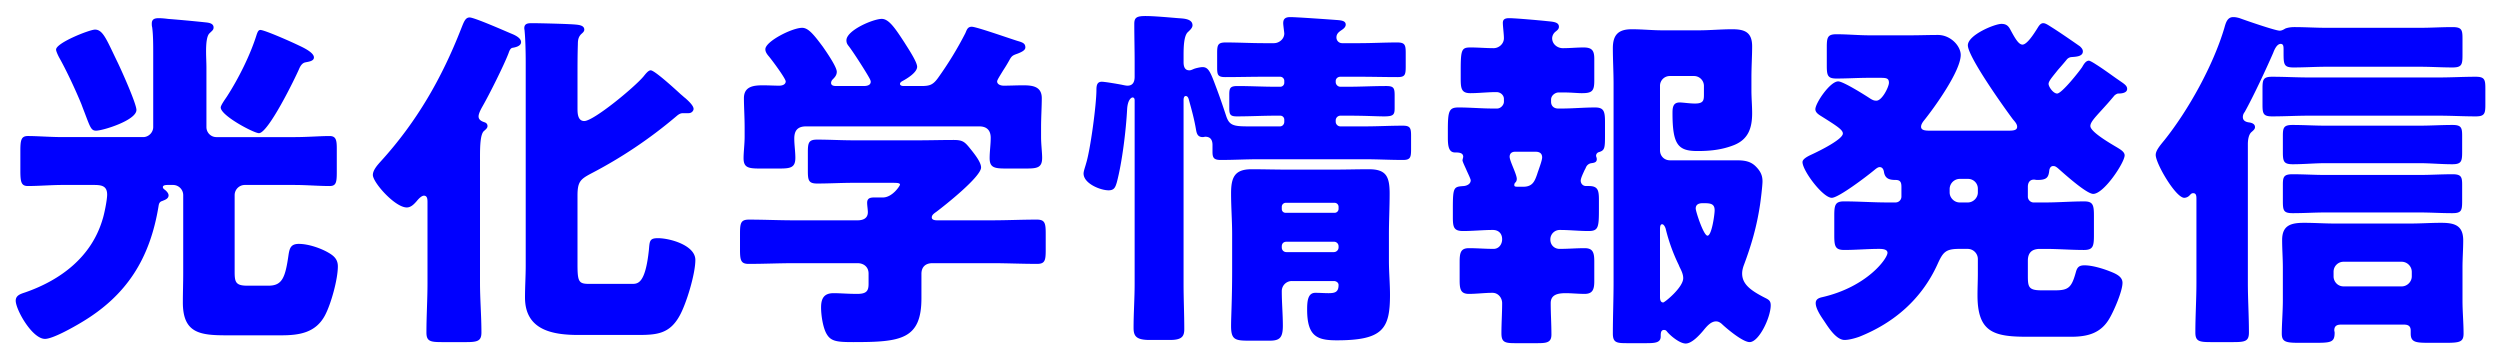 <svg width="126" height="18" fill="none" xmlns="http://www.w3.org/2000/svg"><path d="M7.992 10.384C7.56 13.03 6.39 14.902 4.068 16.27c-.36.216-1.404.81-1.8.81-.648 0-1.476-1.476-1.476-1.926 0-.27.252-.342.468-.414 1.818-.63 3.348-1.8 3.906-3.672.09-.27.234-.99.234-1.26 0-.468-.324-.486-.702-.486h-1.53c-.594 0-1.206.054-1.764.054-.342 0-.378-.216-.378-.792v-.972c0-.54.036-.756.378-.756.486 0 1.134.054 1.764.054h4.05c.27 0 .504-.234.504-.504V2.752c0-.486 0-1.008-.054-1.386-.018-.054-.018-.126-.018-.18 0-.234.162-.27.36-.27.126 0 .324.018.45.036a70.89 70.89 0 0 1 1.944.18c.144.018.36.054.36.252 0 .126-.072.162-.198.288-.144.126-.18.504-.18.918 0 .27.018.558.018.828v2.988c0 .27.216.504.504.504h3.942c.648 0 1.278-.054 1.764-.054.324 0 .36.216.36.63v1.188c0 .522-.036.702-.36.702-.558 0-1.17-.054-1.764-.054h-2.52a.515.515 0 0 0-.504.504v3.852c0 .522.036.72.63.72h1.08c.702 0 .846-.432 1.008-1.566.054-.342.126-.54.522-.54.468 0 1.116.216 1.53.468.27.162.432.342.432.666 0 .648-.342 1.89-.648 2.466-.468.882-1.296 1.008-2.214 1.008h-2.718c-1.35 0-2.232-.09-2.232-1.656 0-.486.018-.99.018-1.476V9.826a.515.515 0 0 0-.504-.504h-.27c-.072 0-.252 0-.252.108 0 .054.054.108.09.126.09.072.198.18.198.288 0 .18-.198.234-.324.288-.126.036-.162.126-.18.252ZM4.788 1.492c.396 0 .576.486 1.098 1.566.198.396.99 2.16.99 2.484 0 .522-1.692 1.044-2.034 1.044-.234 0-.288-.144-.54-.81-.054-.144-.126-.324-.198-.522-.288-.702-.756-1.71-1.134-2.376-.036-.072-.144-.288-.144-.378 0-.342 1.692-1.008 1.962-1.008Zm8.334.018c.198 0 1.44.54 1.962.792.468.216.738.414.738.594 0 .198-.306.216-.45.252-.144.036-.234.18-.288.306-.216.504-1.566 3.258-2.034 3.258-.252 0-1.926-.882-1.926-1.296 0-.108.234-.432.306-.54.594-.918 1.188-2.106 1.512-3.15.036-.09.072-.216.18-.216Zm11.07 6.408v6.336c0 .828.072 1.674.072 2.502 0 .432-.198.486-.774.486h-1.206c-.594 0-.792-.036-.792-.486 0-.828.054-1.656.054-2.502v-4.05c0-.144 0-.342-.18-.342-.126 0-.288.18-.36.27-.126.144-.288.324-.504.324-.594 0-1.71-1.26-1.71-1.638 0-.252.252-.522.414-.702 1.8-1.98 3.06-4.176 4.032-6.66.144-.36.216-.576.432-.576.234 0 1.746.666 2.088.81.18.072.504.216.504.432s-.324.27-.432.288c-.108.018-.162.162-.198.27-.234.612-.972 2.088-1.314 2.682-.072.126-.198.36-.198.504 0 .216.234.27.324.306.09.036.126.108.126.18 0 .09-.054.144-.18.252-.18.162-.198.738-.198 1.314Zm8.244-4.068c.09-.108.234-.306.36-.306.18 0 1.062.792 1.512 1.206.108.09.162.144.234.198.162.144.414.378.414.54 0 .09-.09.216-.252.216h-.288c-.162 0-.27.108-.378.198a23.033 23.033 0 0 1-4.248 2.844c-.54.288-.684.414-.684 1.116V13.3c0 .9.054 1.008.594 1.008h2.142c.306 0 .684 0 .864-1.728.036-.432.036-.576.45-.576.612 0 1.89.36 1.89 1.098 0 .702-.45 2.196-.792 2.808-.504.918-1.152.972-2.106.972H29.16c-1.332 0-2.7-.252-2.7-1.89 0-.54.036-1.08.036-1.602V3.148c0-.558-.018-1.188-.054-1.566 0-.054-.018-.108-.018-.162 0-.252.216-.252.396-.252.342 0 1.872.036 2.214.072.18.018.414.054.414.252 0 .108-.09.162-.18.252-.108.126-.144.252-.144.486-.018.54-.018 1.134-.018 1.674v1.548c0 .234 0 .648.342.648.468 0 2.52-1.692 2.988-2.25Zm14.796 7.254h2.754c.756 0 1.512-.036 2.268-.036.414 0 .45.18.45.72v.81c0 .522-.036.702-.432.702-.774 0-1.53-.036-2.286-.036h-2.988c-.36 0-.558.198-.558.54v1.224c0 2.088-1.044 2.214-3.438 2.214-.81 0-1.116-.036-1.332-.396-.198-.324-.288-.972-.288-1.35 0-.45.144-.72.63-.72.342 0 .72.036 1.188.036.468 0 .576-.144.576-.504v-.522c0-.324-.234-.522-.558-.522h-3.186c-.774 0-1.53.036-2.304.036-.396 0-.432-.198-.432-.72v-.792c0-.54.036-.72.45-.72.756 0 1.512.036 2.286.036h3.186c.27 0 .522-.09.522-.414 0-.108-.036-.342-.036-.468 0-.252.18-.27.378-.27h.414c.486 0 .864-.594.864-.648 0-.09-.18-.09-.396-.09H43.02c-.612 0-1.224.036-1.836.036-.432 0-.468-.162-.468-.648v-.918c0-.486.036-.648.468-.648.612 0 1.224.036 1.836.036h3.24c.594 0 1.206-.018 1.8-.018.504 0 .576.108.936.558.198.252.45.594.45.828 0 .468-1.818 1.908-2.25 2.232-.126.09-.234.162-.234.288 0 .126.162.144.27.144Zm3.33-7.56c-.162.27-.306.486-.306.558 0 .162.198.216.324.216.324 0 .648-.018.99-.018.468 0 .936.054.936.648 0 .432-.036.954-.036 1.494v.45c0 .396.054.774.054 1.062 0 .504-.252.54-.828.54h-.972c-.594 0-.846-.036-.846-.522 0-.342.054-.684.054-1.026 0-.378-.198-.576-.576-.576h-8.73c-.414 0-.594.198-.594.612 0 .324.054.648.054.972 0 .504-.252.54-.828.54h-.936c-.594 0-.846-.036-.846-.522 0-.306.054-.72.054-1.08v-.45c0-.54-.036-1.062-.036-1.494 0-.594.486-.648.954-.648.288 0 .594.018.828.018.144 0 .324-.054.324-.216 0-.144-.72-1.116-.864-1.278-.09-.108-.162-.216-.162-.342 0-.396 1.35-1.08 1.854-1.08.306 0 .576.324 1.044.954.162.234.702 1.008.702 1.26 0 .18-.108.288-.216.396a.268.268 0 0 0-.072.162c0 .162.18.162.288.162h1.35c.126 0 .36-.018.36-.216 0-.072-.054-.162-.126-.288-.198-.342-.738-1.188-.972-1.494-.072-.09-.126-.162-.126-.306 0-.504 1.35-1.08 1.782-1.08.36 0 .684.486 1.152 1.206.144.234.63.954.63 1.206 0 .288-.504.594-.738.72-.072.036-.126.09-.126.144 0 .072.072.108.198.108h.864c.432 0 .594-.054.846-.396.504-.702.972-1.458 1.386-2.268.072-.162.108-.324.324-.324.234 0 1.962.612 2.322.72.252.072.378.126.378.324 0 .144-.198.234-.378.306-.252.09-.306.108-.432.342-.09.162-.198.342-.306.504ZM62.964 6.37h1.548c.126 0 .216-.108.216-.234v-.108a.2.2 0 0 0-.198-.198h-.234c-.648 0-1.296.036-1.962.036-.342 0-.378-.108-.378-.432v-.648c0-.342.036-.45.414-.45.648 0 1.296.036 1.926.036h.234a.2.2 0 0 0 .198-.198v-.09a.208.208 0 0 0-.216-.216h-.81c-.648 0-1.296.018-1.944.018-.378 0-.414-.108-.414-.486v-.72c0-.414.036-.54.432-.54.648 0 1.278.036 1.926.036h.504c.27 0 .522-.216.522-.486 0-.054-.054-.414-.054-.522 0-.234.126-.306.36-.306.324 0 2.07.126 2.304.144.252.018.486.036.486.234 0 .144-.144.234-.252.306-.126.09-.216.18-.216.342 0 .162.126.288.288.288h.864c.63 0 1.278-.036 1.908-.036.396 0 .432.126.432.54v.666c0 .432-.036.54-.414.54-.63 0-1.278-.018-1.926-.018h-.954c-.126 0-.234.09-.234.216v.054c0 .126.108.234.234.234h.378c.648 0 1.278-.036 1.926-.036.378 0 .432.09.432.468v.648c0 .342-.072.414-.54.414-.36 0-.918-.036-1.818-.036h-.378a.238.238 0 0 0-.234.234v.072c0 .126.108.234.234.234h1.224c.648 0 1.278-.036 1.926-.036.378 0 .414.126.414.522v.666c0 .414-.036.54-.414.54-.648 0-1.278-.036-1.926-.036H63.45c-.648 0-1.278.036-1.926.036-.36 0-.414-.126-.414-.414v-.342c0-.234-.09-.414-.36-.414-.036 0-.09.018-.126.018-.252 0-.306-.162-.342-.36-.09-.54-.216-.99-.36-1.512-.018-.072-.054-.198-.162-.198-.09 0-.108.126-.108.198v9.27c0 .756.036 1.53.036 2.286 0 .378-.144.54-.72.54h-1.026c-.684 0-.81-.198-.81-.612 0-.738.054-1.476.054-2.214V5.074c0-.054 0-.162-.108-.162-.036 0-.234.072-.27.576-.054 1.062-.252 2.7-.522 3.708-.072.234-.126.396-.414.396-.414 0-1.26-.342-1.26-.846 0-.126.09-.36.126-.504.216-.684.522-2.97.522-3.708 0-.234.036-.414.27-.414.162 0 .774.108.972.144.09.018.234.054.324.054.288 0 .36-.216.36-.45v-.756c0-.63-.018-1.26-.018-1.908 0-.324.126-.396.576-.396.414 0 1.206.072 1.638.108.234.018.72.018.72.36 0 .144-.162.27-.252.36-.18.198-.198.72-.198 1.134v.36c0 .18.036.414.288.414.072 0 .108-.018.234-.072.09-.036.324-.09.432-.09.324 0 .414.288.738 1.152.162.432.306.864.45 1.296.162.504.378.54 1.17.54Zm4.284 7.794h-2.142a.507.507 0 0 0-.504.522c0 .576.054 1.152.054 1.728 0 .612-.162.756-.666.756h-1.044c-.702 0-.9-.054-.9-.738 0-.486.054-1.332.054-2.772v-1.854c0-.684-.054-1.368-.054-2.052 0-.792.162-1.224 1.026-1.224.594 0 1.188.018 1.764.018h2.412c.594 0 1.17-.018 1.746-.018.864 0 1.044.36 1.044 1.224 0 .684-.036 1.368-.036 2.052v1.332c0 .576.054 1.152.054 1.728 0 1.71-.36 2.286-2.682 2.286-.99 0-1.494-.198-1.494-1.548 0-.432.036-.846.414-.846.234 0 .45.018.666.018.324 0 .504-.054.504-.414 0-.09-.072-.18-.216-.198Zm-2.646-3.744v.108c0 .126.09.198.198.198h2.466a.2.2 0 0 0 .198-.198v-.108a.2.2 0 0 0-.198-.198H64.8a.2.2 0 0 0-.198.198Zm0 1.998v.054c0 .126.09.234.234.234h2.394a.238.238 0 0 0 .234-.234v-.054a.227.227 0 0 0-.234-.234h-2.394c-.144 0-.234.09-.234.234Zm21.456-.54c.216 0 .36-1.08.36-1.278 0-.342-.216-.36-.576-.36-.108 0-.378 0-.378.27 0 .144.396 1.368.594 1.368Zm-2.394-.27v3.366c0 .108.018.27.162.27.072 0 1.008-.756 1.008-1.224 0-.198-.09-.378-.18-.558-.018-.036-.036-.09-.054-.126a8.94 8.94 0 0 1-.648-1.8c-.018-.072-.09-.234-.18-.234-.108 0-.108.162-.108.306Zm-2.34 2.592V4.228c0-.594-.036-1.206-.036-1.8 0-.684.288-.954.954-.954.522 0 1.026.054 1.53.054h1.854c.558 0 1.116-.054 1.674-.054.63 0 1.008.144 1.008.864 0 .486-.036 1.008-.036 1.584v.63c0 .396.036.774.036 1.152 0 .756-.198 1.314-.9 1.602-.63.252-1.242.306-1.854.306-.972 0-1.26-.306-1.26-1.908 0-.27.018-.54.36-.54.18 0 .486.054.774.054.45 0 .45-.18.45-.486v-.414a.5.5 0 0 0-.504-.486h-1.206a.492.492 0 0 0-.504.504v3.24c0 .288.216.504.504.504h3.348c.378 0 .702.036.972.306.252.252.342.468.342.756 0 .216-.09.954-.126 1.188-.162 1.08-.432 2.016-.81 3.024-.054.144-.09.288-.09.432 0 .558.468.882 1.224 1.26.126.072.216.126.216.342 0 .612-.594 1.854-1.062 1.854-.342 0-1.116-.648-1.368-.882-.09-.09-.198-.162-.324-.162-.27 0-.486.27-.648.468-.198.234-.576.648-.882.648-.306 0-.774-.396-.936-.594-.054-.072-.09-.09-.162-.09-.162 0-.162.18-.162.324 0 .306-.252.342-.702.342h-1.026c-.504 0-.684-.036-.684-.486 0-.864.036-1.728.036-2.61ZM77.4 7.648h-1.044c-.162 0-.27.09-.27.252 0 .216.36.882.36 1.116 0 .054-.018.126-.054.162-.054.054-.072.09-.072.144 0 .09.054.09.252.09h.198c.468 0 .576-.27.702-.63.054-.18.252-.684.252-.846 0-.216-.144-.288-.324-.288Zm2.466.918c-.072.162-.198.414-.198.54 0 .126.09.27.27.27h.144c.468 0 .504.234.504.72v.414c0 .936-.018 1.134-.522 1.134-.486 0-.954-.054-1.44-.054a.473.473 0 0 0-.486.486c0 .27.198.468.468.468.432 0 .846-.036 1.26-.036.414 0 .486.216.486.666v1.008c0 .414-.09.63-.486.63-.324 0-.666-.036-.954-.036-.432 0-.756.09-.756.504 0 .522.036 1.062.036 1.584 0 .396-.234.432-.702.432h-1.134c-.522 0-.684-.054-.684-.504 0-.504.036-1.008.036-1.512 0-.27-.198-.522-.486-.522-.396 0-.792.054-1.188.054-.432 0-.468-.252-.468-.72v-.864c0-.468.036-.72.468-.72.414 0 .828.036 1.242.036.27 0 .432-.234.432-.486 0-.288-.18-.468-.468-.468-.504 0-.99.054-1.494.054-.486 0-.522-.198-.522-.72v-.45c0-1.062.054-1.062.558-1.098.162-.018.342-.108.342-.288 0-.072-.18-.432-.216-.522-.036-.09-.198-.414-.198-.486 0-.036.036-.144.036-.18 0-.216-.252-.216-.414-.216-.324 0-.36-.342-.36-.756v-.36c0-.972.054-1.152.54-1.152.576 0 1.152.054 1.728.054h.216c.18 0 .342-.18.342-.342v-.144c0-.18-.162-.342-.378-.342-.45 0-.882.054-1.314.054-.45 0-.486-.234-.486-.738v-.432c0-1.044.054-1.134.504-1.134.378 0 .774.036 1.152.036.27 0 .522-.216.522-.504 0-.198-.054-.594-.054-.774 0-.198.144-.234.324-.234.306 0 1.512.108 1.854.144.324.036.648.036.648.288 0 .126-.09.18-.198.27a.444.444 0 0 0-.144.306c0 .306.27.504.54.504.36 0 .702-.036 1.044-.036.432 0 .54.162.54.576v1.098c0 .522-.108.63-.63.63-.216 0-.522-.036-.918-.036h-.252c-.162 0-.378.144-.378.36v.108c0 .216.144.342.36.342h.162c.558 0 1.134-.054 1.692-.054.45 0 .504.198.504.738v.594c0 .702 0 .828-.306.918a.194.194 0 0 0-.144.18c0 .054.036.09.036.18 0 .162-.144.18-.27.198a.346.346 0 0 0-.27.198c-.018.036-.036.09-.072.144Zm19.314.45h-.414a.515.515 0 0 0-.504.504v.18c0 .27.234.504.504.504h.414c.27 0 .504-.234.504-.504v-.18a.492.492 0 0 0-.504-.504Zm3.474-7.542c.072-.108.162-.306.324-.306.108 0 .216.072.414.198.378.234 1.08.72 1.44.972.072.072.144.144.144.252 0 .27-.378.27-.594.288a.352.352 0 0 0-.234.144c-.162.198-.306.36-.432.504-.27.342-.468.558-.468.702 0 .144.234.486.432.486.234 0 1.116-1.116 1.26-1.332.072-.126.18-.324.342-.324.036 0 .18.072.342.18.378.234.936.648 1.098.756.306.216.486.306.486.486 0 .216-.306.234-.45.234-.054 0-.144.054-.198.108-.252.306-.468.54-.648.738-.36.396-.558.612-.558.792 0 .306 1.08.918 1.35 1.08.144.09.378.216.378.396 0 .36-1.044 1.944-1.584 1.944-.342 0-1.476-1.026-1.782-1.296-.09-.072-.144-.108-.234-.108-.126 0-.18.108-.198.216-.036.378-.144.486-.612.486-.054 0-.108-.018-.162-.018-.216 0-.306.162-.306.36v.504c0 .144.126.288.288.288h.576c.666 0 1.314-.054 1.98-.054.45 0 .486.198.486.738v.954c0 .558-.036.756-.504.756-.648 0-1.296-.054-1.962-.054h-.252c-.396 0-.612.18-.612.594v.72c0 .594.018.774.684.774h.702c.684 0 .828-.162 1.044-.954.072-.234.18-.306.432-.306.378 0 .918.162 1.278.306.324.126.63.27.63.576 0 .414-.414 1.368-.63 1.746-.432.792-1.116.972-1.962.972h-2.196c-1.692 0-2.52-.216-2.52-2.088 0-.378.018-.738.018-1.098v-.738a.515.515 0 0 0-.504-.504h-.45c-.684 0-.81.18-1.08.774-.792 1.746-2.178 2.952-3.942 3.654-.198.072-.522.162-.738.162-.432 0-.828-.648-1.044-.972-.162-.234-.414-.612-.414-.882 0-.216.18-.27.342-.306 2.25-.522 3.276-1.944 3.276-2.232 0-.162-.198-.198-.414-.198-.594 0-1.17.054-1.764.054-.468 0-.504-.198-.504-.756v-.954c0-.54.036-.738.486-.738.738 0 1.458.054 2.196.054h.414a.296.296 0 0 0 .288-.288V9.43c0-.216-.036-.36-.288-.36-.306 0-.54-.054-.594-.414-.018-.108-.072-.234-.216-.234-.108 0-.234.126-.306.18-.324.27-1.764 1.368-2.106 1.368-.45 0-1.476-1.368-1.476-1.8 0-.144.216-.27.45-.378.432-.198 1.584-.774 1.584-1.062 0-.18-.27-.36-1.044-.846-.144-.09-.342-.198-.342-.378 0-.306.738-1.404 1.152-1.404.252 0 1.368.702 1.638.882.126.072.18.09.288.09.288 0 .63-.702.63-.9 0-.252-.144-.252-.522-.252h-.468c-.558 0-1.098.036-1.656.036-.45 0-.486-.162-.486-.666v-.9c0-.504.036-.666.486-.666.558 0 1.116.054 1.656.054H96.3c.45 0 .918-.018 1.368-.018.648 0 1.152.558 1.152 1.008 0 .81-1.332 2.664-1.872 3.33-.054.072-.126.18-.126.288 0 .198.252.198.504.198h3.87c.288 0 .468-.018.468-.198 0-.144-.126-.27-.216-.378-.432-.576-2.268-3.15-2.268-3.726 0-.522 1.35-1.08 1.692-1.08.252 0 .36.108.468.324.216.396.396.72.594.72.234 0 .594-.576.72-.774Zm20.934 9.27c-.558 0-1.098-.036-1.656-.036h-4.716c-.558 0-1.098.036-1.656.036-.468 0-.504-.126-.504-.612v-.81c0-.396.036-.54.486-.54.558 0 1.116.036 1.674.036h4.716c.558 0 1.116-.036 1.674-.036.45 0 .486.144.486.54v.81c0 .486-.036.612-.504.612Zm0-2.466c-.558 0-1.098-.054-1.656-.054h-4.716c-.558 0-1.098.054-1.656.054-.468 0-.504-.144-.504-.63v-.792c0-.414.036-.558.486-.558.558 0 1.116.036 1.674.036h4.716c.558 0 1.116-.036 1.674-.036.45 0 .486.144.486.558v.792c0 .486-.036.63-.504.63Zm1.188-2.412c-.612 0-1.242-.036-1.854-.036h-6.552c-.612 0-1.242.036-1.854.036-.45 0-.486-.144-.486-.594v-.81c0-.45.036-.594.486-.594.612 0 1.242.036 1.854.036h6.552c.612 0 1.242-.036 1.854-.036.45 0 .486.144.486.594v.81c0 .45-.036.594-.486.594Zm-7.164 7.83v.234c0 .252.198.504.504.504h2.934c.27 0 .504-.234.504-.504v-.234a.515.515 0 0 0-.504-.504h-2.934a.503.503 0 0 0-.504.504Zm3.546 2.664h-3.132c-.144 0-.378 0-.378.288 0 .036.018.072.018.126 0 .504-.216.504-1.098.504h-.666c-.684 0-.9-.036-.9-.468 0-.468.054-1.116.054-1.674v-1.638c0-.468-.036-.936-.036-1.404 0-.756.468-.864 1.116-.864.504 0 1.026.036 1.53.036h3.816c.522 0 1.026-.036 1.548-.036.648 0 1.116.108 1.116.882 0 .45-.036.918-.036 1.386v1.638c0 .576.054 1.134.054 1.674 0 .432-.198.468-.918.468h-.72c-.738 0-1.026 0-1.026-.468v-.144c0-.234-.126-.306-.342-.306ZM117.27 1.402h4.68c.558 0 1.098-.036 1.656-.036.468 0 .504.144.504.576v.828c0 .486-.036.63-.504.63-.54 0-1.098-.036-1.656-.036h-4.68c-.558 0-1.116.036-1.674.036-.504 0-.504-.162-.504-.774v-.108c0-.162 0-.306-.144-.306-.198 0-.324.306-.378.45-.36.828-1.008 2.214-1.44 2.988a.39.39 0 0 0-.09.252c0 .198.18.252.324.27.126.018.288.072.288.234 0 .09-.054.144-.18.252-.162.144-.18.468-.18.612v6.984c0 .828.054 1.656.054 2.502 0 .45-.198.486-.81.486h-1.098c-.594 0-.792-.036-.792-.486 0-.846.054-1.674.054-2.502v-4.212c0-.144 0-.306-.162-.306-.09 0-.126.054-.18.108a.383.383 0 0 1-.27.126c-.432 0-1.44-1.728-1.44-2.16 0-.198.162-.414.432-.738 1.224-1.53 2.466-3.78 3.024-5.652.072-.252.144-.558.45-.558.108 0 .198.018.324.054.288.108 1.8.63 2.016.63.108 0 .198-.054.288-.108.144-.054.306-.072.45-.072.54 0 1.08.036 1.638.036Z" fill="#00F"/></svg>